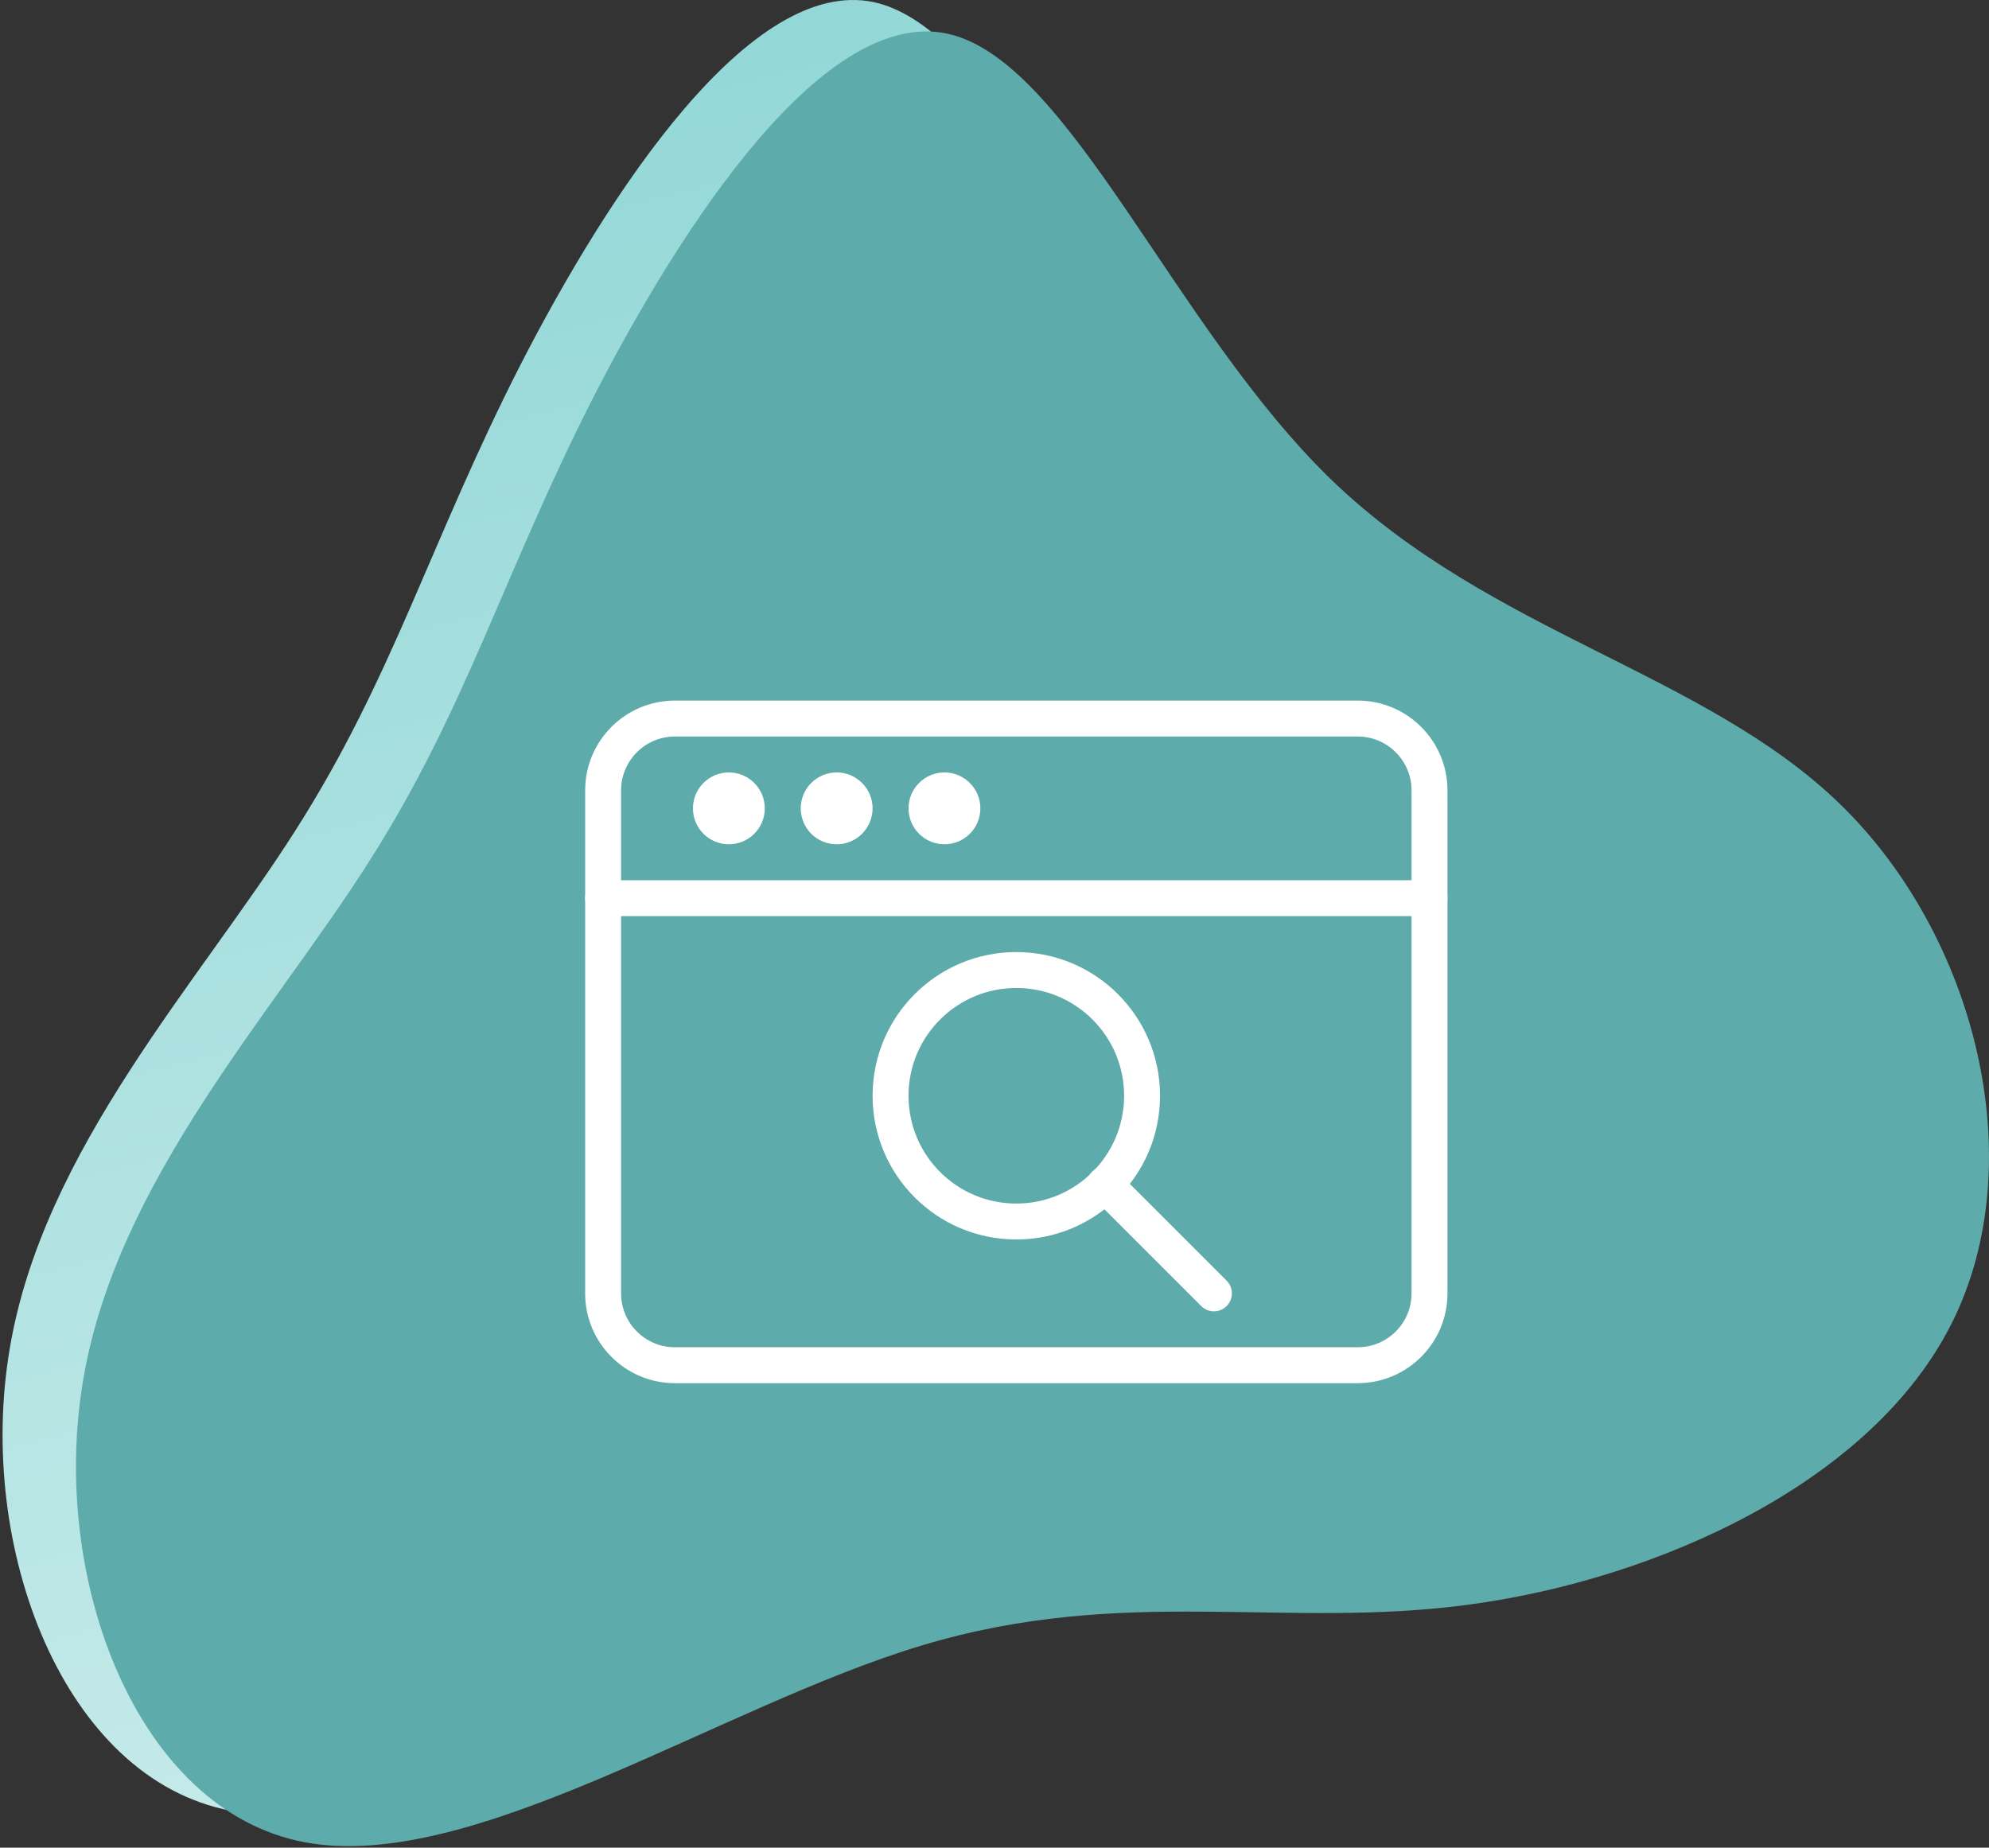 <?xml version="1.0" encoding="UTF-8"?>
<svg width="155px" height="144px" viewBox="0 0 155 144" version="1.1" xmlns="http://www.w3.org/2000/svg" xmlns:xlink="http://www.w3.org/1999/xlink">
    <rect x="0" y="0" width="155" height="144" fill="#333333" stroke="none"/>
    <title>Group 55</title>
    <defs>
        <linearGradient x1="18.871%" y1="-86.362%" x2="68.436%" y2="95%" id="linearGradient-1">
            <stop stop-color="#FFFFFF" offset="0%"></stop>
            <stop stop-color="#93D8D7" offset="100%"></stop>
        </linearGradient>
    </defs>
    <g id="outlined" stroke="none" stroke-width="1" fill="none" fill-rule="evenodd">
        <g id="skuska" transform="translate(-3273, -5390)">
            <g id="Group-55" transform="translate(3273, 5390)">
                <g id="Group-50" fill-rule="nonzero">
                    <g id="Group-46">
                        <g id="Group-42">
                            <g id="Group-37">
                                <g id="Group-26" transform="translate(77.5, 72) scale(-1, -1) translate(-77.5, -72) ">
                                    <g id="blob-shape-10">
                                        <path d="M137.017,2.882 C150.037,5.36 156.883,23.378 154.237,38.918 C151.633,54.416 139.495,67.436 131.977,79.28 C124.417,91.124 121.477,101.75 114.505,115.442 C107.491,129.134 96.487,145.85 86.911,143.834 C77.377,141.776 69.313,120.986 56.923,109.016 C44.533,97.088 27.859,94.022 17.317,83.774 C6.733,73.484 2.365,55.928 8.581,43.412 C14.797,30.896 31.597,23.378 46.171,21.404 C60.745,19.43 73.093,22.958 88.885,18.212 C104.677,13.466 123.955,0.404 137.017,2.882 Z" id="Path" fill="url(#linearGradient-1)"></path>
                                        <path d="M131.296,0.43 C144.316,2.908 151.162,20.926 148.516,36.466 C145.912,51.964 133.774,64.984 126.256,76.828 C118.696,88.672 115.756,99.298 108.784,112.99 C101.77,126.682 90.766,143.398 81.19,141.382 C71.656,139.324 63.592,118.534 51.202,106.564 C38.812,94.636 22.138,91.57 11.596,81.322 C1.012,71.032 -3.356,53.476 2.86,40.96 C9.076,28.444 25.876,20.926 40.45,18.952 C55.024,16.978 67.372,20.506 83.164,15.76 C98.956,11.014 118.234,-2.048 131.296,0.43 Z" id="Path" fill="#5DABAB"></path>
                                    </g>
                                </g>
                            </g>
                        </g>
                    </g>
                </g>
                <g id="Group-950" transform="translate(47, 56)" stroke="#FFFFFF" stroke-linejoin="round" stroke-width="2.8">
                    <path d="M42,29.4 C42,34.815 37.612,39.2 32.2,39.2 C26.785,39.2 22.4,34.815 22.4,29.4 C22.4,23.985 26.785,19.6 32.2,19.6 C37.612,19.6 42,23.985 42,29.4 L42,29.4 Z" id="Stroke-2620"></path>
                    <line x1="47.6" y1="44.8" x2="39.102" y2="36.302" id="Stroke-2621" stroke-linecap="round"></line>
                    <path d="M64.4,44.8 C64.4,47.894 61.891,50.4 58.8,50.4 L5.6,50.4 C2.509,50.4 -1.01820774e-11,47.894 -1.01820774e-11,44.8 L-1.01820774e-11,5.6 C-1.01820774e-11,2.509 2.509,-1.81188398e-13 5.6,-1.81188398e-13 L58.8,-1.81188398e-13 C61.891,-1.81188398e-13 64.4,2.509 64.4,5.6 L64.4,44.8 L64.4,44.8 Z" id="Stroke-2622" stroke-linecap="round"></path>
                    <line x1="-1.01820774e-11" y1="14" x2="64.4" y2="14" id="Stroke-2623" stroke-linecap="round"></line>
                    <path d="M11.2,7 C11.2,7.776 10.57,8.4 9.8,8.4 C9.024,8.4 8.4,7.776 8.4,7 C8.4,6.23 9.024,5.6 9.8,5.6 C10.57,5.6 11.2,6.23 11.2,7 L11.2,7 Z" id="Stroke-2624" stroke-linecap="round"></path>
                    <path d="M19.6,7 C19.6,7.776 18.97,8.4 18.2,8.4 C17.424,8.4 16.8,7.776 16.8,7 C16.8,6.23 17.424,5.6 18.2,5.6 C18.97,5.6 19.6,6.23 19.6,7 L19.6,7 Z" id="Stroke-2625" stroke-linecap="round"></path>
                    <path d="M28,7 C28,7.776 27.37,8.4 26.6,8.4 C25.827,8.4 25.2,7.776 25.2,7 C25.2,6.23 25.827,5.6 26.6,5.6 C27.37,5.6 28,6.23 28,7 L28,7 Z" id="Stroke-2626" stroke-linecap="round"></path>
                </g>
            </g>
        </g>
    </g>
</svg>